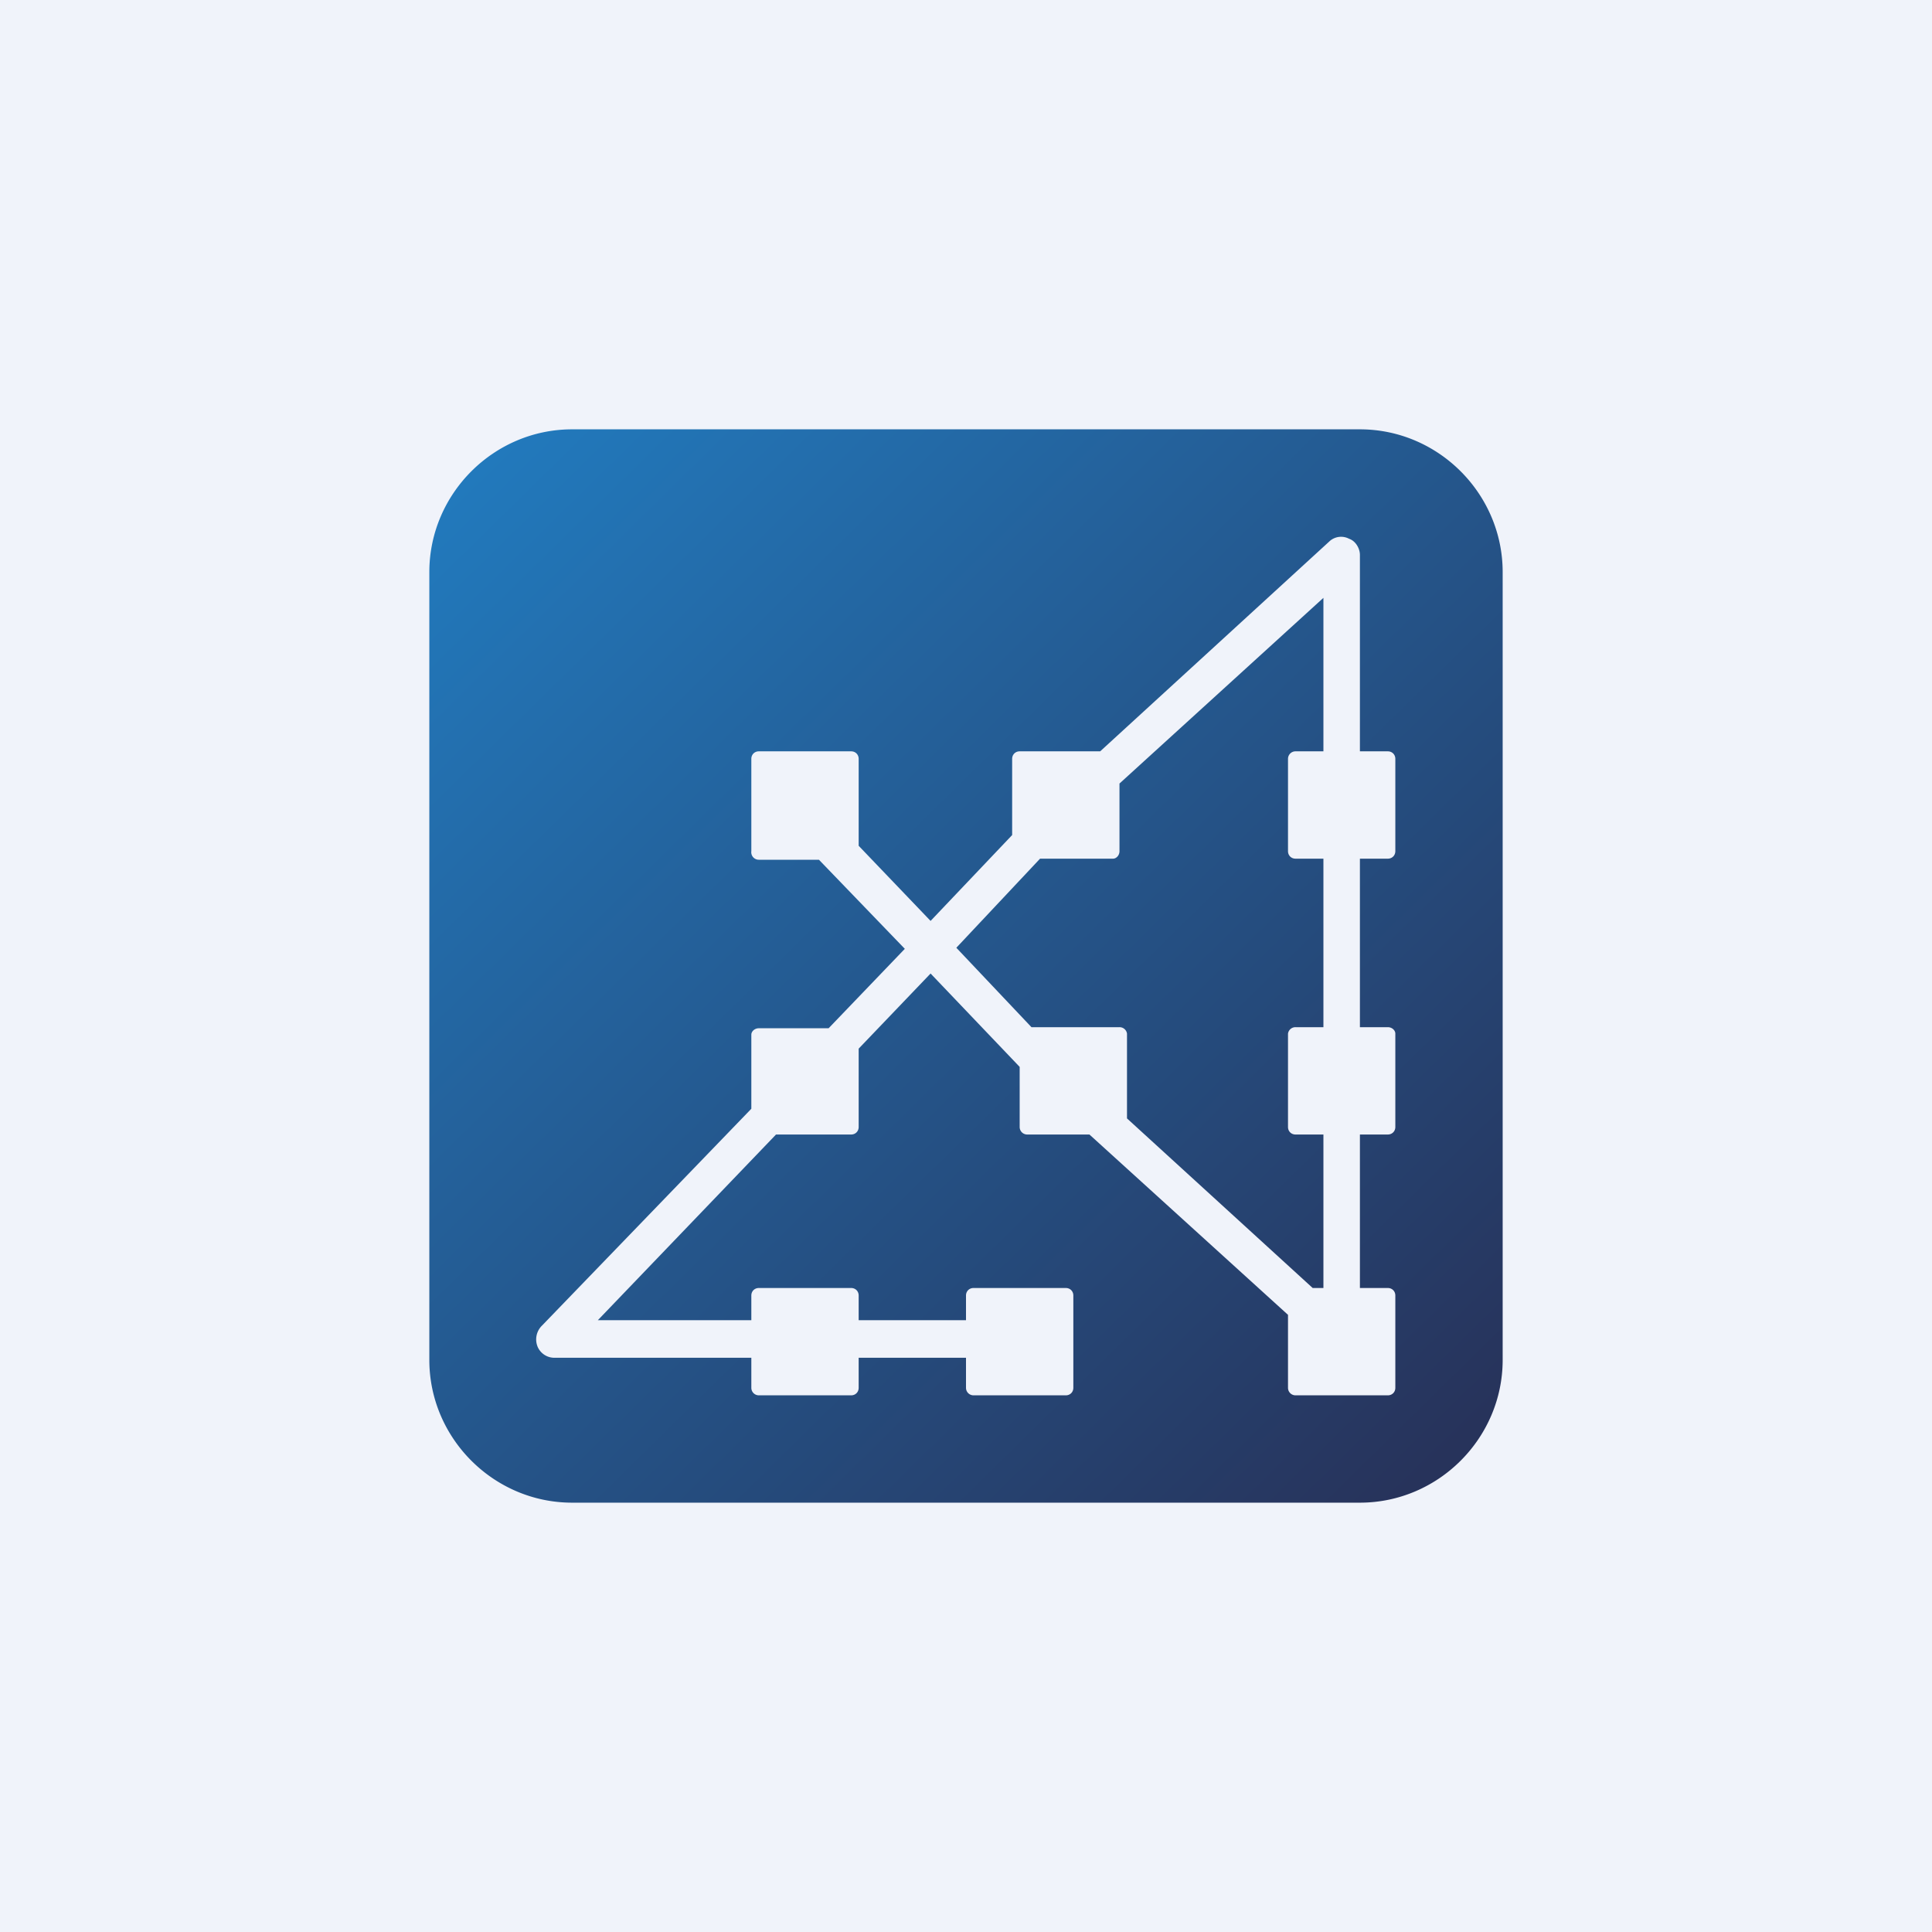 <!-- by TradingView --><svg width="18" height="18" viewBox="0 0 18 18" xmlns="http://www.w3.org/2000/svg"><path fill="#F0F3FA" d="M0 0h18v18H0z"/><path d="M5.33 4C4.6 4 4 4.6 4 5.33v7.34C4 13.4 4.6 14 5.33 14h7.34c.73 0 1.33-.6 1.33-1.33V5.33C14 4.6 13.4 4 12.67 4H5.33Zm7.24 1.02c.06.02.1.09.1.15V7h.26c.04 0 .07.03.07.07v.86c0 .04-.03.07-.07.07h-.26v1.57h.26c.04 0 .07.03.07.06v.87c0 .04-.03.07-.07.07h-.26V12h.26c.04 0 .07.03.07.07v.86c0 .04-.03.07-.07.07h-.86a.07.07 0 0 1-.07-.07v-.68l-1.85-1.68h-.58a.07.07 0 0 1-.07-.07v-.56l-.83-.87-.67.7v.73c0 .04-.03.07-.07.07h-.7L5.57 12.3H7v-.23c0-.04.03-.07.07-.07h.86c.04 0 .07.03.07.07v.23h1v-.23c0-.04.03-.07.07-.07h.86c.04 0 .07.03.07.07v.86c0 .04-.03.07-.07.07h-.86a.07.07 0 0 1-.07-.07v-.28H8v.28c0 .04-.03.07-.07.07h-.86a.07.07 0 0 1-.07-.07v-.28H5.17a.17.17 0 0 1-.16-.1.18.18 0 0 1 .04-.2L7 10.33v-.69c0-.03.03-.06.07-.06h.65l.71-.74-.8-.83h-.56A.07.07 0 0 1 7 7.93v-.86c0-.04.03-.07.07-.07h.86c.04 0 .07.03.07.07v.81l.67.7.76-.8v-.71c0-.04.03-.07.07-.07h.75l2.14-1.96a.16.16 0 0 1 .18-.02Zm-.24 5.55V12h-.1l-1.73-1.58v-.79a.07.07 0 0 0-.07-.06h-.82l-.7-.74.78-.83h.68c.03 0 .06-.03.06-.07V7.3l1.9-1.73V7h-.26a.07.07 0 0 0-.07.07v.86c0 .04.03.07.07.07h.26v1.57h-.26a.07.07 0 0 0-.07.06v.87c0 .04.03.07.07.07h.26Z" fill="url(#ag3tzghz5)"/><defs><linearGradient id="ag3tzghz5" x1="4.33" y1="4.5" x2="13.33" y2="13.67" gradientUnits="userSpaceOnUse"><stop stop-color="#2279BC"/><stop offset="1" stop-color="#27335B"/></linearGradient></defs></svg>